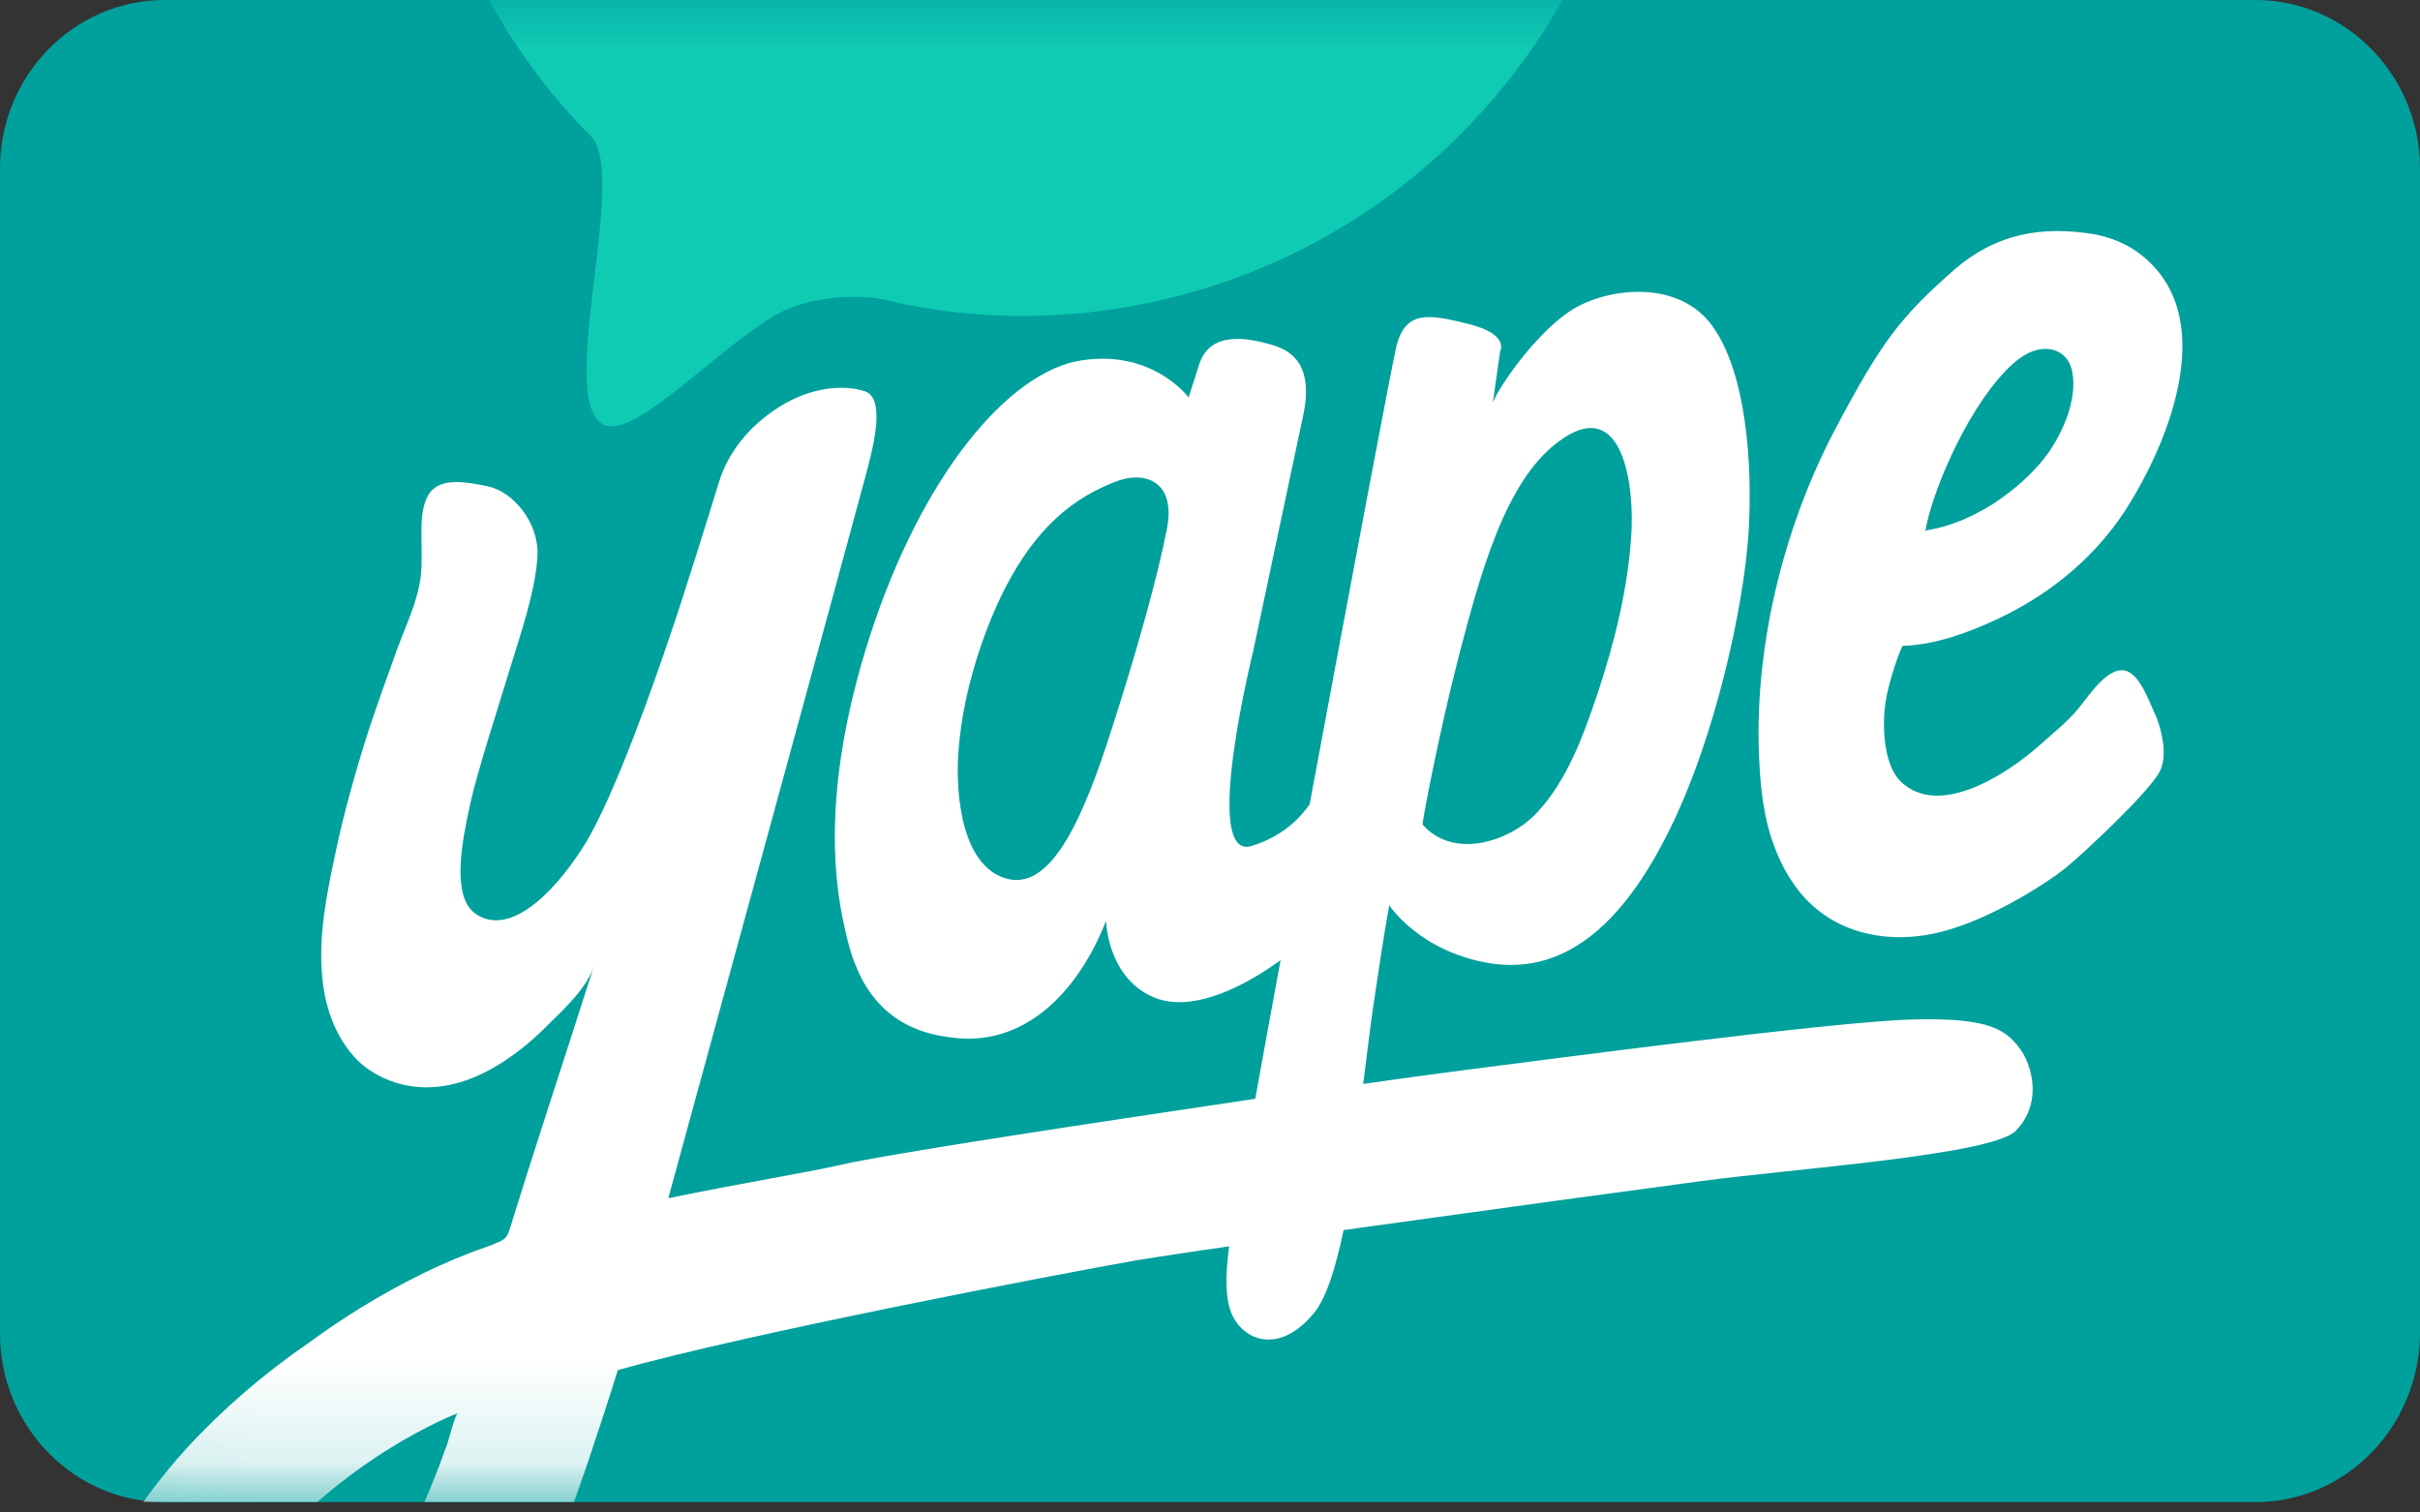 <svg width="24" height="15" viewBox="0 0 24 15" fill="none" xmlns="http://www.w3.org/2000/svg">
    <rect x="0" y="0" width="24" height="15" fill="#333333" stroke="none"/>
    <g clip-path="url(#clip0_58_94)">
        <path d="M22.369 14.897H1.631C0.733 14.897 0 14.146 0 13.227V1.669C0 0.75 0.733 0 1.631 0H22.369C23.267 0 24 0.75 24 1.669V13.227C23.993 14.146 23.267 14.897 22.369 14.897Z" fill="#00A09D"/>
        <mask id="mask0_58_94" style="mask-type:luminance" maskUnits="userSpaceOnUse" x="0" y="0" width="24" height="15">
            <path d="M22.369 14.897H1.631C0.733 14.897 0 14.146 0 13.227V1.669C0 0.75 0.733 0 1.631 0H22.369C23.267 0 24 0.75 24 1.669V13.227C23.993 14.146 23.267 14.897 22.369 14.897Z" fill="white"/>
        </mask>
        <g mask="url(#mask0_58_94)">
            <path d="M18.957 10.111C18.167 10.133 15.344 10.508 14.597 10.603C14.424 10.625 14.029 10.677 13.519 10.75C13.555 10.478 13.584 10.221 13.613 10.022C13.735 9.184 13.778 8.978 13.778 8.978C13.778 8.978 14.072 9.434 14.769 9.552C15.574 9.684 16.148 9.074 16.572 8.199C17.011 7.302 17.291 6.03 17.341 5.287C17.384 4.574 17.312 3.699 16.989 3.243C16.666 2.78 15.99 2.846 15.624 3.052C15.265 3.258 14.87 3.824 14.805 3.993L14.877 3.486C14.877 3.486 14.977 3.317 14.568 3.214C14.159 3.111 13.943 3.081 13.85 3.427C13.807 3.604 13.39 5.817 12.988 7.978C12.894 8.111 12.722 8.295 12.413 8.39C11.91 8.545 12.427 6.464 12.427 6.464C12.427 6.464 12.858 4.427 12.923 4.126C12.988 3.824 12.966 3.53 12.636 3.427C12.305 3.324 11.982 3.309 11.889 3.626C11.788 3.942 11.788 3.942 11.788 3.942C11.788 3.942 11.436 3.464 10.725 3.574C10.007 3.684 9.145 4.706 8.627 6.309C8.11 7.912 8.297 8.868 8.39 9.258C8.476 9.647 8.685 10.199 9.418 10.287C10.15 10.397 10.689 9.846 10.969 9.133C10.969 9.133 10.983 9.728 11.479 9.905C11.867 10.037 12.377 9.758 12.7 9.522C12.607 10.03 12.521 10.493 12.449 10.897C10.818 11.14 8.821 11.441 8.34 11.552C7.981 11.633 7.341 11.736 6.63 11.883V11.875C6.63 11.875 8.534 4.92 8.584 4.721C8.635 4.523 8.8 3.964 8.584 3.883C8.369 3.809 8.045 3.839 7.737 4.03C7.428 4.221 7.219 4.493 7.133 4.773C7.047 5.052 6.767 5.956 6.638 6.324C6.515 6.692 6.092 7.912 5.79 8.39C5.459 8.912 5.028 9.287 4.712 9.059C4.468 8.883 4.59 8.309 4.662 7.978C4.734 7.648 4.957 6.964 5.057 6.633C5.158 6.302 5.309 5.868 5.33 5.523C5.352 5.184 5.086 4.876 4.842 4.824C4.597 4.773 4.339 4.729 4.238 4.927C4.138 5.126 4.202 5.42 4.174 5.706C4.145 5.964 4.023 6.206 3.937 6.442C3.843 6.706 3.743 6.978 3.656 7.243C3.527 7.648 3.412 8.052 3.326 8.464C3.24 8.868 3.154 9.287 3.197 9.699C3.225 10.015 3.347 10.339 3.585 10.552C3.786 10.721 4.051 10.802 4.31 10.78C4.748 10.75 5.158 10.449 5.459 10.14C5.603 10 5.826 9.787 5.89 9.581C5.617 10.441 5.33 11.302 5.064 12.162C5.05 12.199 5.043 12.236 5.021 12.265C4.992 12.302 4.949 12.316 4.913 12.331C4.885 12.346 4.856 12.353 4.82 12.368C4.605 12.441 4.403 12.53 4.217 12.618C3.75 12.846 3.362 13.096 3.053 13.324C2.615 13.625 2.212 13.971 1.853 14.361C1.394 14.868 1.013 15.456 0.754 16.096C0.517 16.691 0.316 17.39 0.481 18.029C0.639 18.64 1.142 19.103 1.76 19.177C2.198 19.228 2.636 19.096 3.017 18.868C3.398 18.64 3.714 18.324 4.001 17.985C4.849 16.985 5.388 15.794 5.811 14.559C5.919 14.236 6.027 13.912 6.127 13.588C7.399 13.228 10.473 12.64 11.264 12.5C11.443 12.471 11.774 12.419 12.19 12.361C12.169 12.522 12.133 12.831 12.212 13.022C12.32 13.287 12.679 13.449 13.031 13.022C13.153 12.875 13.246 12.574 13.325 12.199C14.697 12.008 16.314 11.787 16.867 11.714C17.794 11.589 19.755 11.456 19.992 11.214C20.229 10.971 20.178 10.64 20.056 10.434C19.905 10.214 19.747 10.089 18.957 10.111ZM14.467 6.508C14.676 5.714 14.92 4.78 15.452 4.383C16.105 3.89 16.213 4.839 16.177 5.324C16.141 5.853 16.012 6.368 15.847 6.868C15.703 7.295 15.545 7.736 15.243 8.059C14.977 8.346 14.417 8.53 14.108 8.177C14.101 8.177 14.252 7.346 14.467 6.508ZM11.573 5.243C11.486 5.699 11.278 6.449 11.019 7.25C10.746 8.103 10.438 8.802 10.014 8.721C9.54 8.625 9.475 7.883 9.504 7.471C9.532 7.052 9.647 6.567 9.849 6.089C10.229 5.192 10.703 4.92 11.055 4.78C11.343 4.662 11.666 4.765 11.573 5.243ZM4.432 14.331C4.382 14.471 4.332 14.603 4.274 14.743C4.159 15.03 4.023 15.309 3.886 15.588C3.606 16.162 3.283 16.721 2.873 17.199C2.672 17.434 2.062 18.096 1.738 17.699C1.487 17.383 1.81 16.471 2.507 15.574C3.383 14.449 4.54 14.015 4.54 14.015C4.511 14.03 4.447 14.294 4.432 14.331Z" fill="white"/>
            <path d="M21.091 6.655C20.911 6.596 20.724 6.89 20.616 7.022C20.502 7.162 20.358 7.272 20.221 7.397C19.92 7.662 19.237 8.125 18.849 7.75C18.684 7.588 18.663 7.213 18.699 6.971C18.727 6.758 18.857 6.405 18.871 6.405C19.201 6.397 19.546 6.258 19.726 6.177C20.265 5.941 20.739 5.574 21.069 5.074C21.522 4.375 22.032 3.103 21.198 2.5C21.076 2.412 20.925 2.353 20.775 2.324C20.25 2.236 19.798 2.317 19.388 2.669C18.842 3.147 18.655 3.397 18.196 4.265C17.678 5.25 17.384 6.463 17.449 7.581C17.463 7.853 17.499 8.133 17.592 8.383C17.686 8.64 17.837 8.883 18.052 9.044C18.39 9.302 18.842 9.346 19.245 9.243C19.747 9.118 20.308 8.75 20.473 8.618C20.631 8.493 21.32 7.853 21.421 7.647C21.522 7.441 21.385 7.111 21.385 7.111C21.328 6.993 21.234 6.706 21.091 6.655ZM19.891 3.677C19.977 3.589 20.078 3.5 20.2 3.471C20.372 3.427 20.523 3.515 20.552 3.692C20.602 3.964 20.459 4.287 20.308 4.5C20.157 4.706 19.963 4.868 19.762 5C19.668 5.059 19.568 5.111 19.467 5.155C19.18 5.272 19.101 5.243 19.094 5.272C19.144 4.934 19.474 4.111 19.891 3.677Z" fill="white"/>
        </g>
        <mask id="mask1_58_94" style="mask-type:luminance" maskUnits="userSpaceOnUse" x="0" y="0" width="24" height="15">
            <path d="M22.369 14.897H1.631C0.733 14.897 0 14.146 0 13.227V1.669C0 0.75 0.733 0 1.631 0H22.369C23.267 0 24 0.75 24 1.669V13.227C23.993 14.146 23.267 14.897 22.369 14.897Z" fill="white"/>
        </mask>
        <g mask="url(#mask1_58_94)">
            <path d="M16.105 -4.617C15.258 -7.896 11.925 -9.83 8.656 -8.948C5.395 -8.058 3.441 -4.683 4.296 -1.404C4.576 -0.323 5.129 0.618 5.862 1.353C6.235 1.736 5.517 3.941 5.977 4.206C6.271 4.375 7.04 3.522 7.665 3.14C8.067 2.897 8.613 2.934 8.764 2.971C9.712 3.199 10.732 3.192 11.745 2.919C15.006 2.037 16.96 -1.338 16.105 -4.617Z" fill="#10CBB4"/>
        </g>
    </g>
    <defs>
        <clipPath id="clip0_58_94">
            <rect width="24" height="14.897" fill="white"/>
        </clipPath>
    </defs>
</svg>
